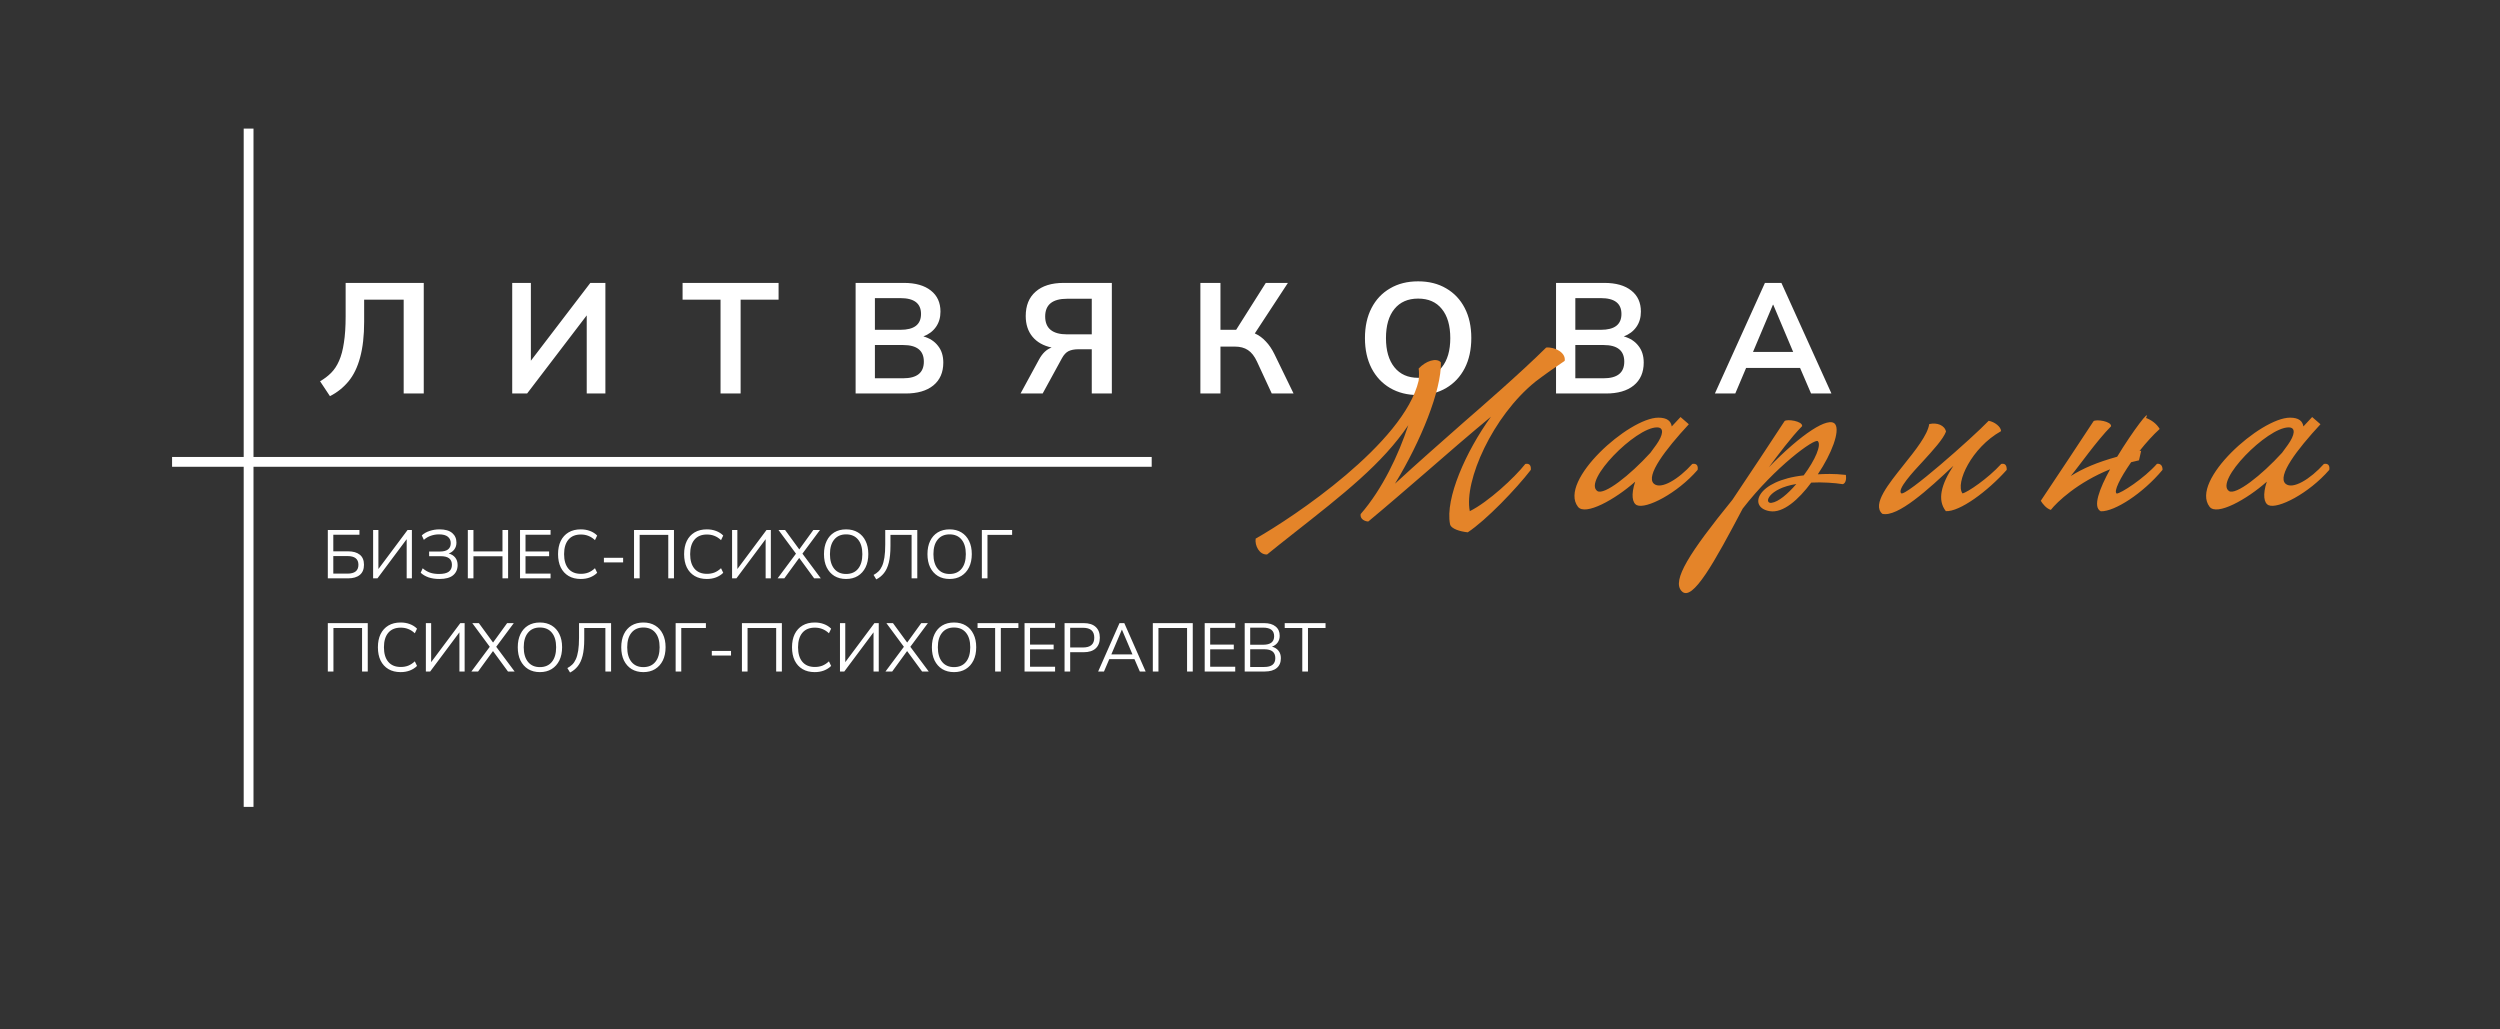 <?xml version="1.0" encoding="UTF-8"?> <svg xmlns="http://www.w3.org/2000/svg" width="510" height="210" viewBox="0 0 510 210" fill="none"><rect x="0" y="0" width="510" height="210" fill="#333333" stroke="none"/><path d="M67.31 80.817L65.294 77.777C66.147 77.287 66.894 76.721 67.534 76.081C68.195 75.42 68.739 74.599 69.166 73.617C69.614 72.615 69.944 71.377 70.158 69.905C70.392 68.433 70.51 66.652 70.51 64.561V57.713H86.446V80.273H82.35V61.137H74.286V65.617C74.286 68.497 74.008 70.94 73.454 72.945C72.92 74.929 72.131 76.55 71.086 77.809C70.04 79.068 68.782 80.07 67.31 80.817ZM104.492 80.273V57.713H108.3V73.585L120.428 57.713H123.5V80.273H119.692V64.337L107.532 80.273H104.492ZM146.99 80.273V61.137H139.246V57.713H158.83V61.137H151.086V80.273H146.99ZM174.545 80.273V57.713H184.401C186.769 57.713 188.603 58.236 189.905 59.281C191.206 60.305 191.857 61.734 191.857 63.569C191.857 64.785 191.547 65.831 190.929 66.705C190.31 67.58 189.457 68.22 188.369 68.625C189.649 68.988 190.641 69.628 191.345 70.545C192.07 71.441 192.433 72.582 192.433 73.969C192.433 75.975 191.75 77.532 190.385 78.641C189.041 79.729 187.163 80.273 184.753 80.273H174.545ZM178.481 67.281H183.697C186.491 67.281 187.889 66.204 187.889 64.049C187.889 61.895 186.491 60.817 183.697 60.817H178.481V67.281ZM178.481 77.169H184.241C187.057 77.169 188.465 76.038 188.465 73.777C188.465 71.516 187.057 70.385 184.241 70.385H178.481V77.169ZM208.192 80.273L211.968 73.329C212.651 72.07 213.504 71.26 214.528 70.897C212.843 70.534 211.541 69.799 210.624 68.689C209.707 67.58 209.248 66.172 209.248 64.465C209.248 62.332 209.92 60.678 211.264 59.505C212.608 58.31 214.517 57.713 216.992 57.713H226.816V80.273H222.72V71.249H219.968C219.179 71.249 218.517 71.377 217.984 71.633C217.472 71.889 217.024 72.369 216.64 73.073L212.704 80.273H208.192ZM217.696 68.209H222.72V60.945H217.696C214.709 60.945 213.216 62.151 213.216 64.561C213.216 66.993 214.709 68.209 217.696 68.209ZM244.878 80.273V57.713H248.974V67.281H252.174L258.222 57.713H262.734L255.982 68.017C256.836 68.401 257.582 68.945 258.222 69.649C258.884 70.332 259.47 71.196 259.982 72.241L263.886 80.273H259.438L256.43 73.777C255.918 72.668 255.3 71.879 254.574 71.409C253.87 70.94 252.985 70.705 251.918 70.705H248.974V80.273H244.878ZM289.298 80.593C287.122 80.593 285.213 80.113 283.57 79.153C281.949 78.193 280.69 76.849 279.794 75.121C278.898 73.372 278.45 71.324 278.45 68.977C278.45 66.609 278.898 64.561 279.794 62.833C280.69 61.105 281.949 59.772 283.57 58.833C285.191 57.873 287.101 57.393 289.298 57.393C291.495 57.393 293.405 57.873 295.026 58.833C296.647 59.772 297.906 61.105 298.802 62.833C299.698 64.561 300.146 66.599 300.146 68.945C300.146 71.313 299.698 73.372 298.802 75.121C297.906 76.849 296.647 78.193 295.026 79.153C293.405 80.113 291.495 80.593 289.298 80.593ZM289.298 77.073C291.367 77.073 292.978 76.359 294.13 74.929C295.282 73.5 295.858 71.516 295.858 68.977C295.858 66.417 295.282 64.433 294.13 63.025C292.999 61.617 291.389 60.913 289.298 60.913C287.229 60.913 285.618 61.617 284.466 63.025C283.314 64.433 282.738 66.417 282.738 68.977C282.738 71.516 283.314 73.5 284.466 74.929C285.618 76.359 287.229 77.073 289.298 77.073ZM317.431 80.273V57.713H327.287C329.655 57.713 331.49 58.236 332.791 59.281C334.092 60.305 334.743 61.734 334.743 63.569C334.743 64.785 334.434 65.831 333.815 66.705C333.196 67.58 332.343 68.22 331.255 68.625C332.535 68.988 333.527 69.628 334.231 70.545C334.956 71.441 335.319 72.582 335.319 73.969C335.319 75.975 334.636 77.532 333.271 78.641C331.927 79.729 330.05 80.273 327.639 80.273H317.431ZM321.367 67.281H326.583C329.378 67.281 330.775 66.204 330.775 64.049C330.775 61.895 329.378 60.817 326.583 60.817H321.367V67.281ZM321.367 77.169H327.127C329.943 77.169 331.351 76.038 331.351 73.777C331.351 71.516 329.943 70.385 327.127 70.385H321.367V77.169ZM349.838 80.273L360.046 57.713H363.406L373.614 80.273H369.454L367.214 75.057H356.206L353.998 80.273H349.838ZM361.678 62.161L357.614 71.793H365.806L361.742 62.161H361.678Z" fill="white"></path><path d="M279.134 106.386C278.558 106.386 277.406 105.97 277.566 104.882C282.046 99.73 285.31 92.754 287.294 86.738C282.014 94.578 274.174 100.722 263.71 108.946C261.854 110.418 260.094 111.794 258.494 113.106C256.926 113.234 255.934 111.282 256.158 109.874C263.806 105.554 286.43 90.418 289.406 77.65C289.502 76.626 289.502 75.794 289.406 75.186C290.814 73.65 293.054 72.882 293.95 73.938C294.046 79.602 289.886 89.97 284.574 98.674C289.118 94.482 293.982 90.226 298.654 86.098C301.854 83.314 310.238 76.05 315.422 70.898C317.15 70.738 319.486 71.922 319.198 73.618C317.278 74.898 315.262 76.306 313.246 77.842C304.478 84.914 298.622 98.13 299.838 104.274C303.55 102.45 308.99 97.426 311.166 94.642C311.966 94.482 312.382 94.93 312.286 95.858C309.31 99.73 303.166 106.13 299.422 108.594C297.886 108.434 295.998 107.89 295.806 106.93C294.782 101.714 299.006 92.146 304.158 85.01C299.71 88.69 295.198 92.594 290.718 96.498C286.782 99.89 282.91 103.25 279.134 106.386ZM321.898 103.378C317.834 98.098 332.33 85.202 338.314 85.202C340.106 85.202 340.874 85.906 341.034 86.994C341.61 86.354 342.186 85.746 342.826 85.074L344.522 86.546C339.722 91.73 335.658 97.074 337.386 98.674C338.826 99.954 342.442 97.746 345.226 94.642C346.058 94.482 346.474 94.962 346.314 95.858C342.122 100.69 335.818 103.89 333.93 103.058C333.002 102.642 332.682 100.946 333.578 98.258C329.514 101.874 323.37 105.298 321.898 103.378ZM325.866 100.178C327.242 101.074 332.49 96.978 336.682 92.37C337.066 91.826 337.482 91.282 337.898 90.706C339.274 88.754 339.562 87.186 338.026 87.186C333.642 87.186 322.858 98.162 325.866 100.178ZM343.059 120.594C340.979 118.45 344.691 112.69 353.427 101.938C356.947 96.69 361.491 89.842 364.051 85.906C364.531 85.426 367.763 85.906 367.635 86.93C365.427 89.17 362.803 92.69 360.851 95.314C367.443 88.53 373.107 84.818 374.387 86.546C375.379 87.954 373.683 92.53 370.835 96.754H370.931C372.211 96.69 374.067 96.594 376.563 96.882C376.691 97.714 376.531 98.61 375.923 98.77C374.387 98.514 371.635 98.322 369.491 98.45C366.931 101.906 363.731 104.754 361.011 104.274C356.563 103.538 358.291 98.034 367.955 96.978C370.323 93.81 371.603 90.77 370.835 90.002C370.195 89.362 362.131 95.218 355.507 103.762C349.779 114.61 345.235 122.93 343.059 120.594ZM361.395 102.578C362.803 102.386 364.691 100.786 366.451 98.738C360.659 99.666 359.763 102.802 361.395 102.578ZM383.992 104.818C381.784 102.898 385.4 98.578 388.28 94.93C390.744 91.858 393.24 88.722 393.56 86.514C395.16 86.13 396.728 86.77 396.984 88.05C396.408 89.586 394.328 91.858 392.312 94.066C390.072 96.466 387.032 99.794 387.832 100.626C388.632 101.426 402.36 89.33 405.688 85.842C406.936 86.066 408.216 87.09 408.216 87.954C402.2 91.314 398.84 98.546 400.344 100.658C401.336 100.466 405.592 97.586 408.248 94.642C409.048 94.482 409.4 94.93 409.368 95.858C405.464 100.242 399.768 104.434 396.952 104.274C395.16 102.002 395.992 98.834 398.488 95.026C393.432 99.794 387.096 105.586 383.992 104.818ZM436.352 93.906L434.752 94.29C432.48 97.554 431.136 100.274 431.808 100.69C432.672 100.658 437.376 97.618 440.032 94.61C440.832 94.546 441.184 95.09 441.152 95.858C437.12 100.69 431.392 104.37 428.576 104.306C426.816 103.474 428.32 99.634 430.464 95.73C423.808 98.418 419.616 102.418 418.368 104.018C417.472 103.762 416.672 102.77 416.32 102.162C419.872 96.85 424.48 89.906 427.072 85.938C427.552 85.458 430.784 85.938 430.656 86.962C427.68 89.97 424.128 95.09 422.432 97.106C425.056 95.474 427.808 94.322 431.904 93.17C435.104 87.89 438.816 83.058 437.792 85.266C438.88 85.682 439.904 86.386 440.576 87.506C439.232 88.722 437.792 90.322 436.448 92.018L436.8 91.954L436.352 93.906ZM450.753 103.378C446.689 98.098 461.185 85.202 467.169 85.202C468.961 85.202 469.729 85.906 469.889 86.994C470.465 86.354 471.041 85.746 471.681 85.074L473.377 86.546C468.577 91.73 464.513 97.074 466.241 98.674C467.681 99.954 471.297 97.746 474.081 94.642C474.913 94.482 475.329 94.962 475.169 95.858C470.977 100.69 464.673 103.89 462.785 103.058C461.857 102.642 461.537 100.946 462.433 98.258C458.369 101.874 452.225 105.298 450.753 103.378ZM454.721 100.178C456.097 101.074 461.345 96.978 465.537 92.37C465.921 91.826 466.337 91.282 466.753 90.706C468.129 88.754 468.417 87.186 466.881 87.186C462.497 87.186 451.713 98.162 454.721 100.178Z" fill="#E48429"></path><path d="M66.874 117.986V108.116H73.328V109.082H67.994V112.47H70.99C72.026 112.47 72.829 112.699 73.398 113.156C73.968 113.613 74.252 114.299 74.252 115.214C74.252 116.129 73.968 116.819 73.398 117.286C72.829 117.753 72.026 117.986 70.99 117.986H66.874ZM67.994 117.02H70.878C72.372 117.02 73.118 116.418 73.118 115.214C73.118 114.029 72.372 113.436 70.878 113.436H67.994V117.02ZM76.116 117.986V108.116H77.194V116.082L83.144 108.116H84.026V117.986H82.962V109.992L76.998 117.986H76.116ZM89.63 118.112C88.799 118.112 88.057 118 87.404 117.776C86.76 117.543 86.232 117.23 85.822 116.838L86.228 115.928C86.676 116.32 87.166 116.614 87.698 116.81C88.239 116.997 88.86 117.09 89.56 117.09C90.465 117.09 91.128 116.936 91.548 116.628C91.977 116.311 92.192 115.844 92.192 115.228C92.192 114.052 91.445 113.464 89.952 113.464H87.544V112.512H89.728C91.212 112.512 91.954 111.943 91.954 110.804C91.954 110.244 91.753 109.805 91.352 109.488C90.96 109.171 90.367 109.012 89.574 109.012C88.986 109.012 88.426 109.105 87.894 109.292C87.371 109.469 86.895 109.749 86.466 110.132L86.046 109.222C86.475 108.821 87.007 108.517 87.642 108.312C88.286 108.097 88.958 107.99 89.658 107.99C90.806 107.99 91.669 108.237 92.248 108.732C92.826 109.227 93.116 109.88 93.116 110.692C93.116 111.233 92.971 111.695 92.682 112.078C92.402 112.461 92.019 112.741 91.534 112.918C92.103 113.067 92.546 113.343 92.864 113.744C93.19 114.145 93.354 114.654 93.354 115.27C93.354 116.147 93.046 116.843 92.43 117.356C91.823 117.86 90.89 118.112 89.63 118.112ZM95.435 117.986V108.116H96.583V112.484H102.505V108.116H103.653V117.986H102.505V113.478H96.583V117.986H95.435ZM106.085 117.986V108.116H112.315V109.082H107.205V112.498H112.021V113.464H107.205V117.02H112.315V117.986H106.085ZM118.476 118.112C117.506 118.112 116.675 117.907 115.984 117.496C115.294 117.085 114.762 116.502 114.388 115.746C114.024 114.99 113.842 114.089 113.842 113.044C113.842 112.008 114.024 111.112 114.388 110.356C114.762 109.6 115.294 109.017 115.984 108.606C116.675 108.195 117.506 107.99 118.476 107.99C119.158 107.99 119.783 108.097 120.352 108.312C120.931 108.527 121.421 108.839 121.822 109.25L121.374 110.188C120.945 109.787 120.497 109.497 120.03 109.32C119.573 109.133 119.064 109.04 118.504 109.04C117.394 109.04 116.544 109.39 115.956 110.09C115.368 110.79 115.074 111.775 115.074 113.044C115.074 114.323 115.368 115.312 115.956 116.012C116.544 116.712 117.394 117.062 118.504 117.062C119.064 117.062 119.573 116.973 120.03 116.796C120.497 116.609 120.945 116.315 121.374 115.914L121.822 116.852C121.421 117.253 120.931 117.566 120.352 117.79C119.783 118.005 119.158 118.112 118.476 118.112ZM123.197 114.724V113.786H127.117V114.724H123.197ZM129.341 117.986V108.116H137.489V117.986H136.327V109.11H130.489V117.986H129.341ZM144.193 118.112C143.222 118.112 142.392 117.907 141.701 117.496C141.01 117.085 140.478 116.502 140.105 115.746C139.741 114.99 139.559 114.089 139.559 113.044C139.559 112.008 139.741 111.112 140.105 110.356C140.478 109.6 141.01 109.017 141.701 108.606C142.392 108.195 143.222 107.99 144.193 107.99C144.874 107.99 145.5 108.097 146.069 108.312C146.648 108.527 147.138 108.839 147.539 109.25L147.091 110.188C146.662 109.787 146.214 109.497 145.747 109.32C145.29 109.133 144.781 109.04 144.221 109.04C143.11 109.04 142.261 109.39 141.673 110.09C141.085 110.79 140.791 111.775 140.791 113.044C140.791 114.323 141.085 115.312 141.673 116.012C142.261 116.712 143.11 117.062 144.221 117.062C144.781 117.062 145.29 116.973 145.747 116.796C146.214 116.609 146.662 116.315 147.091 115.914L147.539 116.852C147.138 117.253 146.648 117.566 146.069 117.79C145.5 118.005 144.874 118.112 144.193 118.112ZM149.343 117.986V108.116H150.421V116.082L156.371 108.116H157.253V117.986H156.189V109.992L150.225 117.986H149.343ZM158.628 117.986L162.38 112.946L158.81 108.116H160.154L163.052 112.078L165.922 108.116H167.28L163.696 112.946L167.448 117.986H166.09L163.038 113.814L160 117.986H158.628ZM172.6 118.112C171.686 118.112 170.888 117.907 170.206 117.496C169.534 117.076 169.012 116.488 168.638 115.732C168.274 114.976 168.092 114.08 168.092 113.044C168.092 112.008 168.274 111.112 168.638 110.356C169.002 109.6 169.52 109.017 170.192 108.606C170.874 108.195 171.676 107.99 172.6 107.99C173.534 107.99 174.336 108.195 175.008 108.606C175.69 109.017 176.212 109.6 176.576 110.356C176.95 111.103 177.136 111.994 177.136 113.03C177.136 114.066 176.95 114.967 176.576 115.732C176.203 116.488 175.676 117.076 174.994 117.496C174.322 117.907 173.524 118.112 172.6 118.112ZM172.6 117.09C173.655 117.09 174.472 116.735 175.05 116.026C175.629 115.317 175.918 114.323 175.918 113.044C175.918 111.765 175.629 110.776 175.05 110.076C174.472 109.367 173.655 109.012 172.6 109.012C171.564 109.012 170.757 109.367 170.178 110.076C169.6 110.776 169.31 111.765 169.31 113.044C169.31 114.313 169.6 115.307 170.178 116.026C170.757 116.735 171.564 117.09 172.6 117.09ZM178.755 118.196L178.209 117.286C178.582 117.09 178.913 116.852 179.203 116.572C179.492 116.292 179.739 115.923 179.945 115.466C180.15 115.009 180.309 114.43 180.421 113.73C180.533 113.021 180.589 112.139 180.589 111.084V108.116H187.127V117.986H185.965V109.11H181.653V111.378C181.653 112.75 181.541 113.884 181.317 114.78C181.093 115.667 180.761 116.381 180.323 116.922C179.893 117.463 179.371 117.888 178.755 118.196ZM193.71 118.112C192.795 118.112 191.997 117.907 191.316 117.496C190.644 117.076 190.121 116.488 189.748 115.732C189.384 114.976 189.202 114.08 189.202 113.044C189.202 112.008 189.384 111.112 189.748 110.356C190.112 109.6 190.63 109.017 191.302 108.606C191.983 108.195 192.786 107.99 193.71 107.99C194.643 107.99 195.446 108.195 196.118 108.606C196.799 109.017 197.322 109.6 197.686 110.356C198.059 111.103 198.246 111.994 198.246 113.03C198.246 114.066 198.059 114.967 197.686 115.732C197.312 116.488 196.785 117.076 196.104 117.496C195.432 117.907 194.634 118.112 193.71 118.112ZM193.71 117.09C194.764 117.09 195.581 116.735 196.16 116.026C196.738 115.317 197.028 114.323 197.028 113.044C197.028 111.765 196.738 110.776 196.16 110.076C195.581 109.367 194.764 109.012 193.71 109.012C192.674 109.012 191.866 109.367 191.288 110.076C190.709 110.776 190.42 111.765 190.42 113.044C190.42 114.313 190.709 115.307 191.288 116.026C191.866 116.735 192.674 117.09 193.71 117.09ZM200.298 117.986V108.116H206.472V109.11H201.446V117.986H200.298ZM66.874 136.986V127.116H75.022V136.986H73.86V128.11H68.022V136.986H66.874ZM81.726 137.112C80.756 137.112 79.925 136.907 79.234 136.496C78.544 136.085 78.012 135.502 77.638 134.746C77.274 133.99 77.092 133.089 77.092 132.044C77.092 131.008 77.274 130.112 77.638 129.356C78.012 128.6 78.544 128.017 79.234 127.606C79.925 127.195 80.756 126.99 81.726 126.99C82.408 126.99 83.033 127.097 83.602 127.312C84.181 127.527 84.671 127.839 85.072 128.25L84.624 129.188C84.195 128.787 83.747 128.497 83.28 128.32C82.823 128.133 82.314 128.04 81.754 128.04C80.644 128.04 79.794 128.39 79.206 129.09C78.618 129.79 78.324 130.775 78.324 132.044C78.324 133.323 78.618 134.312 79.206 135.012C79.794 135.712 80.644 136.062 81.754 136.062C82.314 136.062 82.823 135.973 83.28 135.796C83.747 135.609 84.195 135.315 84.624 134.914L85.072 135.852C84.671 136.253 84.181 136.566 83.602 136.79C83.033 137.005 82.408 137.112 81.726 137.112ZM86.876 136.986V127.116H87.954V135.082L93.904 127.116H94.786V136.986H93.722V128.992L87.758 136.986H86.876ZM96.162 136.986L99.913 131.946L96.344 127.116H97.688L100.585 131.078L103.455 127.116H104.813L101.229 131.946L104.981 136.986H103.623L100.571 132.814L97.534 136.986H96.162ZM110.133 137.112C109.219 137.112 108.421 136.907 107.739 136.496C107.067 136.076 106.545 135.488 106.171 134.732C105.807 133.976 105.625 133.08 105.625 132.044C105.625 131.008 105.807 130.112 106.171 129.356C106.535 128.6 107.053 128.017 107.725 127.606C108.407 127.195 109.209 126.99 110.133 126.99C111.067 126.99 111.869 127.195 112.541 127.606C113.223 128.017 113.745 128.6 114.109 129.356C114.483 130.103 114.669 130.994 114.669 132.03C114.669 133.066 114.483 133.967 114.109 134.732C113.736 135.488 113.209 136.076 112.527 136.496C111.855 136.907 111.057 137.112 110.133 137.112ZM110.133 136.09C111.188 136.09 112.005 135.735 112.583 135.026C113.162 134.317 113.451 133.323 113.451 132.044C113.451 130.765 113.162 129.776 112.583 129.076C112.005 128.367 111.188 128.012 110.133 128.012C109.097 128.012 108.29 128.367 107.711 129.076C107.133 129.776 106.843 130.765 106.843 132.044C106.843 133.313 107.133 134.307 107.711 135.026C108.29 135.735 109.097 136.09 110.133 136.09ZM116.288 137.196L115.742 136.286C116.115 136.09 116.447 135.852 116.736 135.572C117.025 135.292 117.273 134.923 117.478 134.466C117.683 134.009 117.842 133.43 117.954 132.73C118.066 132.021 118.122 131.139 118.122 130.084V127.116H124.66V136.986H123.498V128.11H119.186V130.378C119.186 131.75 119.074 132.884 118.85 133.78C118.626 134.667 118.295 135.381 117.856 135.922C117.427 136.463 116.904 136.888 116.288 137.196ZM131.243 137.112C130.328 137.112 129.53 136.907 128.849 136.496C128.177 136.076 127.654 135.488 127.281 134.732C126.917 133.976 126.735 133.08 126.735 132.044C126.735 131.008 126.917 130.112 127.281 129.356C127.645 128.6 128.163 128.017 128.835 127.606C129.516 127.195 130.319 126.99 131.243 126.99C132.176 126.99 132.979 127.195 133.651 127.606C134.332 128.017 134.855 128.6 135.219 129.356C135.592 130.103 135.779 130.994 135.779 132.03C135.779 133.066 135.592 133.967 135.219 134.732C134.846 135.488 134.318 136.076 133.637 136.496C132.965 136.907 132.167 137.112 131.243 137.112ZM131.243 136.09C132.298 136.09 133.114 135.735 133.693 135.026C134.272 134.317 134.561 133.323 134.561 132.044C134.561 130.765 134.272 129.776 133.693 129.076C133.114 128.367 132.298 128.012 131.243 128.012C130.207 128.012 129.4 128.367 128.821 129.076C128.242 129.776 127.953 130.765 127.953 132.044C127.953 133.313 128.242 134.307 128.821 135.026C129.4 135.735 130.207 136.09 131.243 136.09ZM137.831 136.986V127.116H144.005V128.11H138.979V136.986H137.831ZM145.209 133.724V132.786H149.129V133.724H145.209ZM151.353 136.986V127.116H159.501V136.986H158.339V128.11H152.501V136.986H151.353ZM166.205 137.112C165.234 137.112 164.403 136.907 163.713 136.496C163.022 136.085 162.49 135.502 162.117 134.746C161.753 133.99 161.571 133.089 161.571 132.044C161.571 131.008 161.753 130.112 162.117 129.356C162.49 128.6 163.022 128.017 163.713 127.606C164.403 127.195 165.234 126.99 166.205 126.99C166.886 126.99 167.511 127.097 168.081 127.312C168.659 127.527 169.149 127.839 169.551 128.25L169.103 129.188C168.673 128.787 168.225 128.497 167.759 128.32C167.301 128.133 166.793 128.04 166.233 128.04C165.122 128.04 164.273 128.39 163.685 129.09C163.097 129.79 162.803 130.775 162.803 132.044C162.803 133.323 163.097 134.312 163.685 135.012C164.273 135.712 165.122 136.062 166.233 136.062C166.793 136.062 167.301 135.973 167.759 135.796C168.225 135.609 168.673 135.315 169.103 134.914L169.551 135.852C169.149 136.253 168.659 136.566 168.081 136.79C167.511 137.005 166.886 137.112 166.205 137.112ZM171.355 136.986V127.116H172.433V135.082L178.383 127.116H179.265V136.986H178.201V128.992L172.237 136.986H171.355ZM180.64 136.986L184.392 131.946L180.822 127.116H182.166L185.064 131.078L187.934 127.116H189.292L185.708 131.946L189.46 136.986H188.102L185.05 132.814L182.012 136.986H180.64ZM194.612 137.112C193.697 137.112 192.899 136.907 192.218 136.496C191.546 136.076 191.023 135.488 190.65 134.732C190.286 133.976 190.104 133.08 190.104 132.044C190.104 131.008 190.286 130.112 190.65 129.356C191.014 128.6 191.532 128.017 192.204 127.606C192.885 127.195 193.688 126.99 194.612 126.99C195.545 126.99 196.348 127.195 197.02 127.606C197.701 128.017 198.224 128.6 198.588 129.356C198.961 130.103 199.148 130.994 199.148 132.03C199.148 133.066 198.961 133.967 198.588 134.732C198.215 135.488 197.687 136.076 197.006 136.496C196.334 136.907 195.536 137.112 194.612 137.112ZM194.612 136.09C195.667 136.09 196.483 135.735 197.062 135.026C197.641 134.317 197.93 133.323 197.93 132.044C197.93 130.765 197.641 129.776 197.062 129.076C196.483 128.367 195.667 128.012 194.612 128.012C193.576 128.012 192.769 128.367 192.19 129.076C191.611 129.776 191.322 130.765 191.322 132.044C191.322 133.313 191.611 134.307 192.19 135.026C192.769 135.735 193.576 136.09 194.612 136.09ZM203.007 136.986V128.11H199.423V127.116H207.753V128.11H204.169V136.986H203.007ZM209.007 136.986V127.116H215.237V128.082H210.127V131.498H214.943V132.464H210.127V136.02H215.237V136.986H209.007ZM217.169 136.986V127.116H221.075C222.139 127.116 222.951 127.373 223.511 127.886C224.081 128.399 224.365 129.132 224.365 130.084C224.365 131.027 224.081 131.759 223.511 132.282C222.951 132.795 222.139 133.052 221.075 133.052H218.317V136.986H217.169ZM218.317 132.086H220.935C222.466 132.086 223.231 131.419 223.231 130.084C223.231 128.74 222.466 128.068 220.935 128.068H218.317V132.086ZM224.024 136.986L228.378 127.116H229.358L233.712 136.986H232.522L231.43 134.466H226.292L225.214 136.986H224.024ZM228.854 128.46L226.712 133.5H231.024L228.882 128.46H228.854ZM235.175 136.986V127.116H243.323V136.986H242.161V128.11H236.323V136.986H235.175ZM245.757 136.986V127.116H251.987V128.082H246.877V131.498H251.693V132.464H246.877V136.02H251.987V136.986H245.757ZM253.919 136.986V127.116H257.867C258.885 127.116 259.669 127.345 260.219 127.802C260.779 128.25 261.059 128.88 261.059 129.692C261.059 130.233 260.919 130.695 260.639 131.078C260.359 131.461 259.972 131.741 259.477 131.918C260.047 132.067 260.49 132.343 260.807 132.744C261.134 133.145 261.297 133.654 261.297 134.27C261.297 135.147 261.013 135.819 260.443 136.286C259.874 136.753 259.071 136.986 258.035 136.986H253.919ZM255.039 131.526H257.699C259.183 131.526 259.925 130.947 259.925 129.79C259.925 128.623 259.183 128.04 257.699 128.04H255.039V131.526ZM255.039 136.062H257.923C259.417 136.062 260.163 135.46 260.163 134.256C260.163 133.052 259.417 132.45 257.923 132.45H255.039V136.062ZM265.665 136.986V128.11H262.081V127.116H270.411V128.11H266.827V136.986H265.665Z" fill="white"></path><line x1="50.714" y1="26.233" x2="50.714" y2="164.604" stroke="white" stroke-width="2"></line><line x1="234.945" y1="94.221" x2="35.102" y2="94.221" stroke="white" stroke-width="2"></line></svg> 